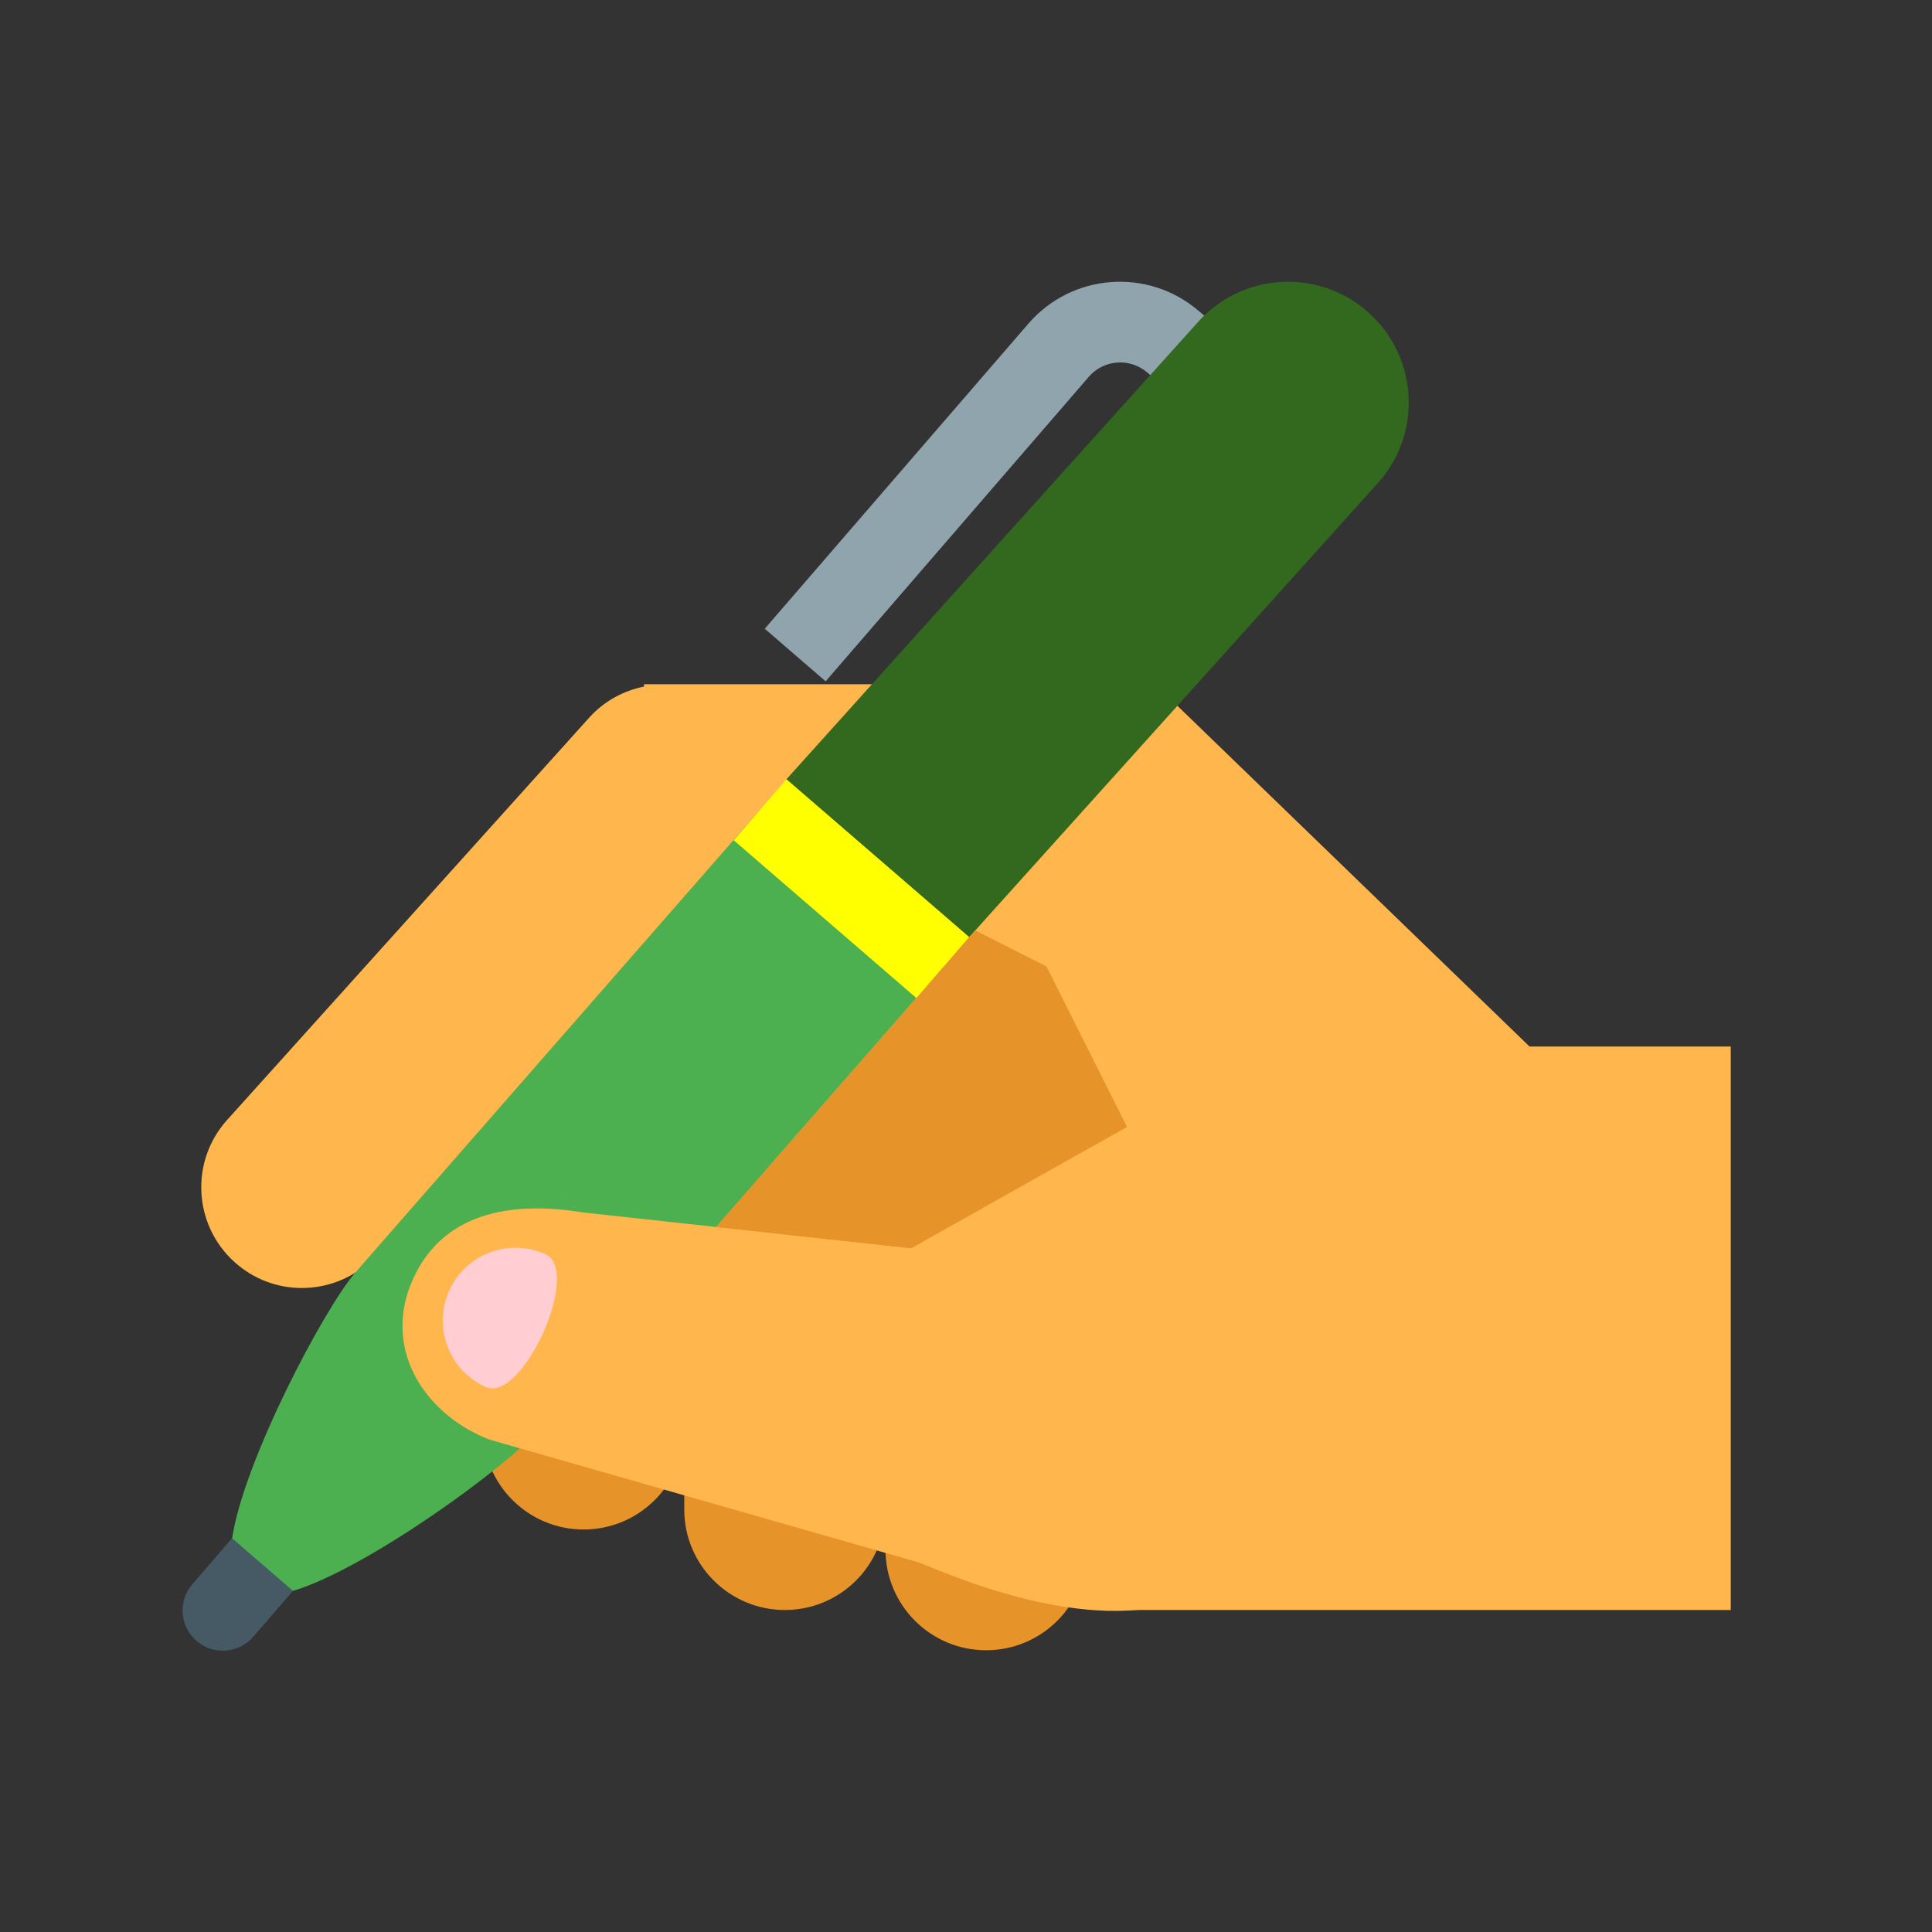 <svg xmlns="http://www.w3.org/2000/svg" xmlns:xlink="http://www.w3.org/1999/xlink" viewBox="0 0 48 48"><rect x="0" y="0" width="48" height="48" fill="#333333" stroke="none"/><path fill="#ffb74d" d="M38,26l-9.049-8.756C28.463,17,27.731,17,27,17H16v0.058c-0.506,0.103-0.986,0.356-1.358,0.768l-9,10c-0.924,1.026-0.84,2.607,0.186,3.531C6.306,31.788,6.903,32,7.499,32c0.685,0,1.365-0.279,1.859-0.827L17,23v9h11v8h15V26H38z"/><path fill="#e69329" d="M27 30h-5v8.5c0 1.381 1.119 2.5 2.5 2.5 1.381 0 2.5-1.119 2.5-2.5V30zM22 29h-5v8.5c0 1.381 1.119 2.5 2.5 2.5 1.381 0 2.5-1.119 2.5-2.5V29zM17 28h-5v7.5c0 1.381 1.119 2.5 2.5 2.5 1.381 0 2.5-1.119 2.5-2.5V28z"/><path fill="#455a64" d="M7.601,39.151l-1.513-1.308l-1.309,1.515c-0.361,0.418-0.315,1.049,0.103,1.41h0c0.418,0.361,1.049,0.314,1.41-0.103L7.601,39.151z"/><path fill="#90a4ae" d="M30.59,8.413l-0.818-0.696c-1.257-1.07-3.143-0.926-4.222,0.324L19,15.621l1.513,1.306l6.538-7.566c0.372-0.43,1.022-0.478,1.453-0.106l0.778,0.672L30.59,8.413z"/><path fill="#33691e" d="M33.961,7.731c-1.255-1.084-3.148-0.946-4.23,0.307L19.538,19.361l4.541,3.923L34.27,11.96C35.353,10.707,35.215,8.814,33.961,7.731z"/><path fill="#4caf50" d="M7.279,39.526c1.844-0.557,5.301-3.076,6.091-3.99l10.055-11.495l-4.541-3.923L8.83,31.614c-0.79,0.913-2.78,4.7-3.063,6.604L7.279,39.526z"/><path fill="#ff0" d="M18.155 21.078H24.154V23.08H18.155z" transform="rotate(40.819 21.153 22.078)"/><path fill="#ffb74d" d="M10.133,32.108L10.133,32.108c-0.528,1.661,0.586,3.105,2.026,3.658l10.676,3.055c0.72,0.279,4.202,1.864,6.706,0.887c2.795-1.09,5.2-3.385,5.2-3.385L28,28l-5.364,3.011L14.5,30.125C12.205,29.746,10.699,30.424,10.133,32.108"/><path fill="#ffcdd2" d="M12.067,34.459c-0.911-0.41-1.317-1.48-0.908-2.392c0.411-0.911,1.482-1.318,2.393-0.906C14.463,31.569,12.979,34.869,12.067,34.459"/><path fill="#e69329" d="M22.77 24.798L22.766 24.794 17.79 30.483 22.636 31.011 28 28 26 24.011 24.23 23.116 24.079 23.284 23.424 24.042 23.424 24.042 23.396 24.074z"/></svg>